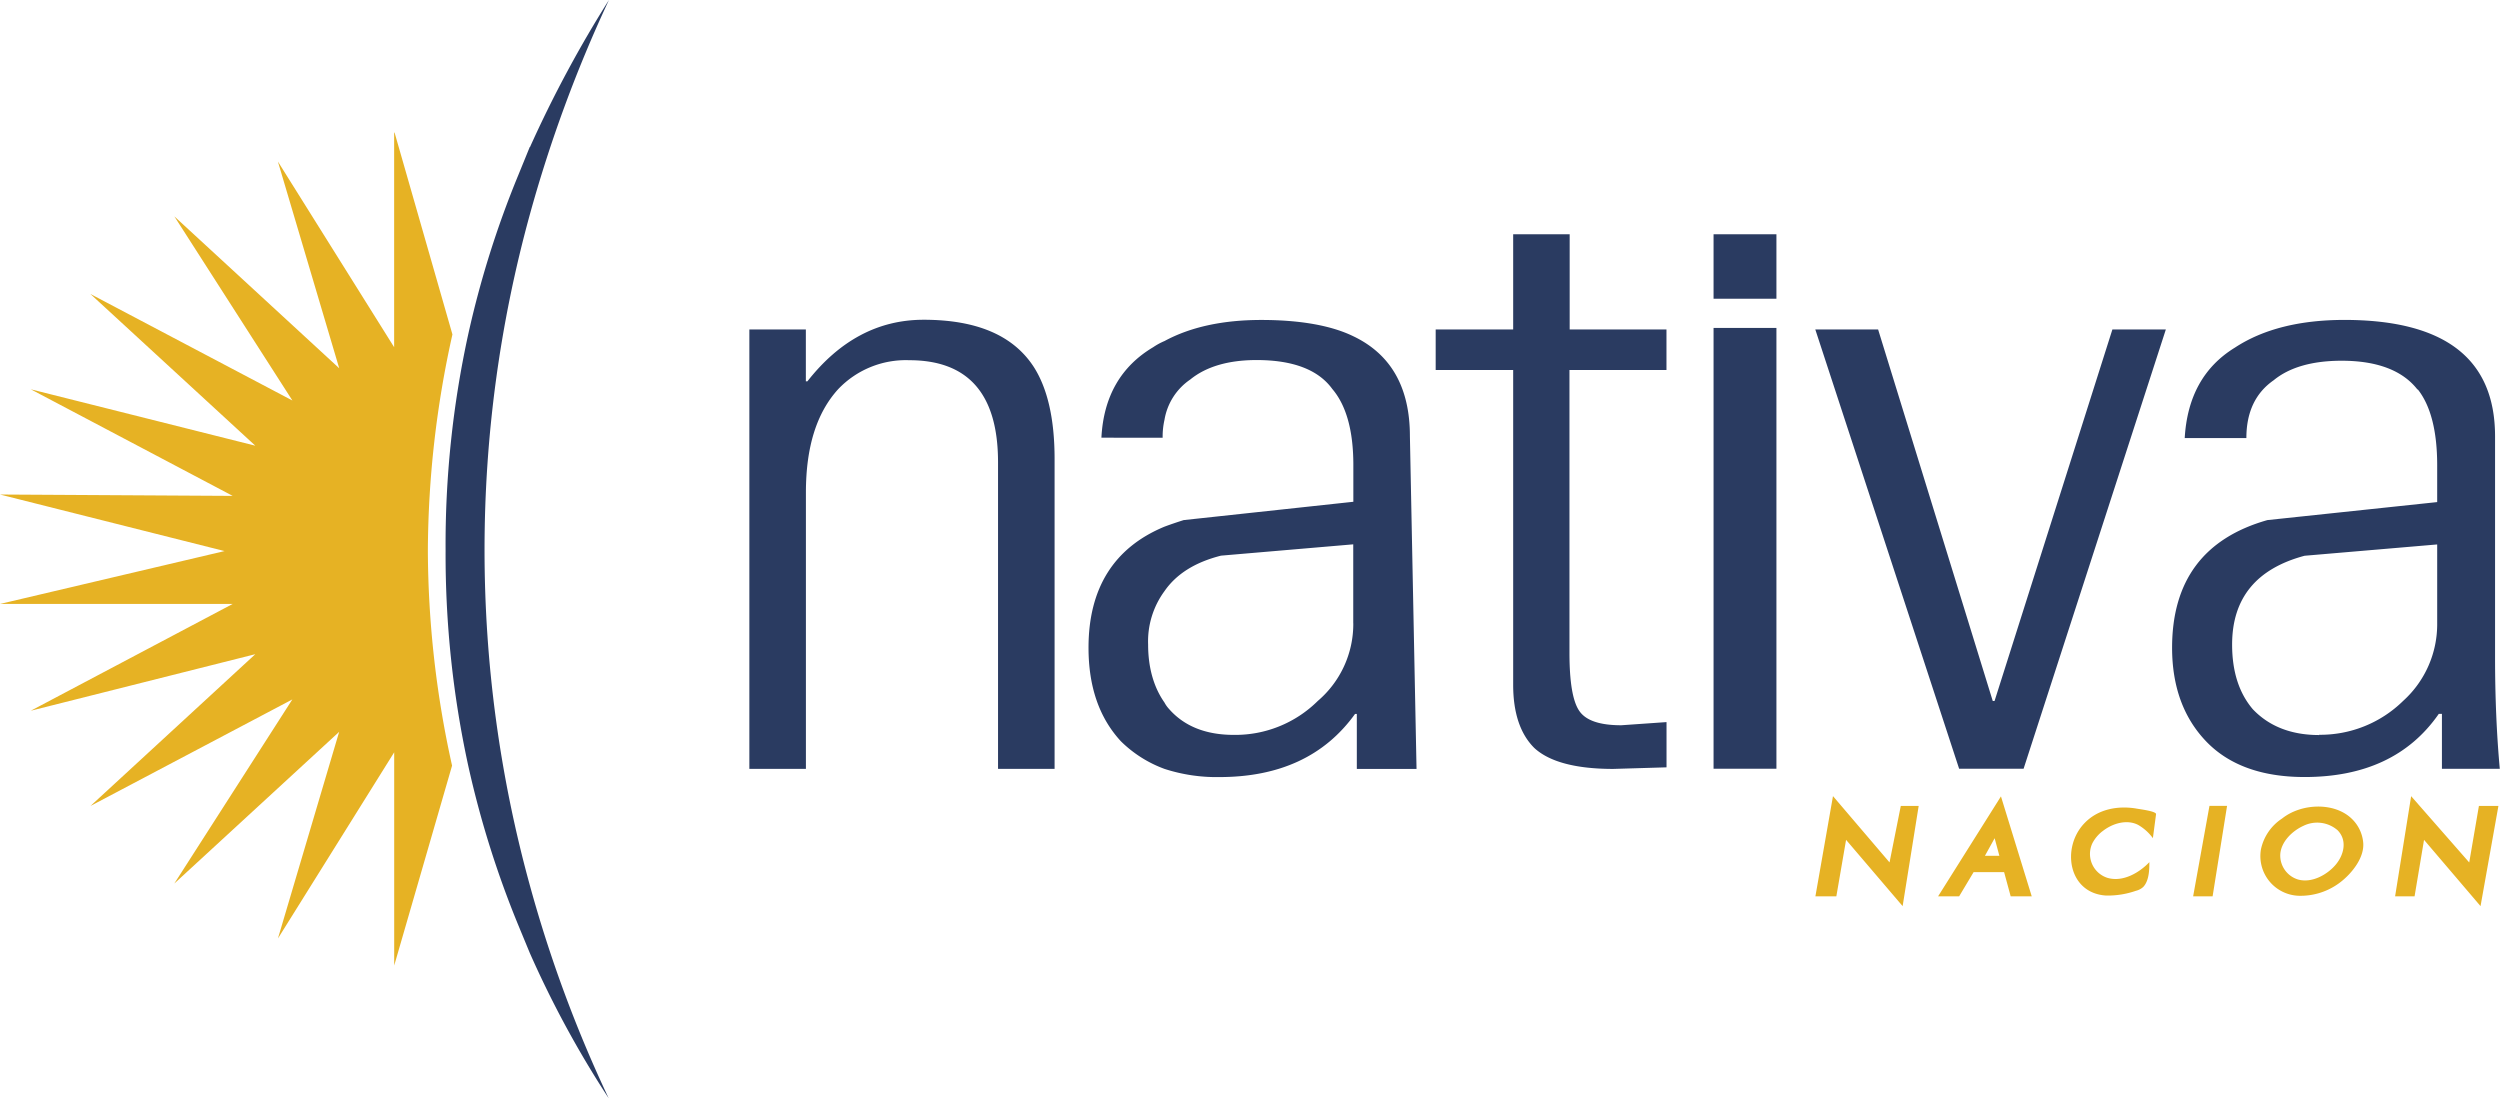 <svg xmlns="http://www.w3.org/2000/svg" viewBox="0 0 475.21 208.77"><defs><style>.cls-1{fill:#e6b224;}.cls-2{fill:#2a3b61;}</style></defs><title>Asset 1</title><g id="Layer_2"><g id="Capa_1"><path d="M74.92 25.2V66l-22.1-35.3L64.48 70 33.14 41.13l22.44 35-38.4-20.25 31.35 28.84L5.85 74l38.38 20.26L0 94l42.68 10.75L0 114.8h44.23L5.85 135.1l42.68-10.75L17.2 153.2l38.37-20.25-22.44 35 31.34-28.84-11.64 39.28L74.93 143v40.53l11-38a190.87 190.87 0 0 1-4.6-40.83A191.47 191.47 0 0 1 86 63.57L75 25.2z" class="cls-1"/><path d="M100.7 27.94l-2.14 5.25A183.3 183.3 0 0 0 89 63.56a187.22 187.22 0 0 0-4.3 41.13 188.76 188.76 0 0 0 4.3 40.84 184.76 184.76 0 0 0 9.55 30.4l2.15 5.2a193.28 193.28 0 0 0 15 27.63 248.38 248.38 0 0 1-15-40.53 240.3 240.3 0 0 1 0-127.4A258.48 258.48 0 0 1 115.75 0a227.06 227.06 0 0 0-15 27.94zM153.2 62.63h-10.76v83.52h10.75v-52.5c0-8.6 2-15.13 6.14-19.68a17.74 17.74 0 0 1 13.5-5.5q16.86 0 16.88 19.34v58.34h10.75V87.22c0-7.6-1.35-13.44-4-17.54-3.9-5.95-10.85-8.9-20.9-8.9q-12.9 0-22.08 11.7h-.3v-9.85zM225 98.86c-1.25.4-2.45.8-3.65 1.25-9.65 4-14.44 11.76-14.44 23 0 7.36 2 13.3 6.16 17.8a23.1 23.1 0 0 0 8.3 5.25 32 32 0 0 0 10.4 1.55q17.17 0 25.8-12h.34v10.45h11.35L268 82.92q0-13.87-10.75-19c-4.1-2-9.95-3.1-17.5-3.1-7.34 0-13.48 1.35-18.38 4A12.2 12.2 0 0 0 219.2 66c-6.14 3.65-9.44 9.4-9.84 17.2H221a14.48 14.48 0 0 1 .35-3.4 11.55 11.55 0 0 1 4.9-7.66c3-2.45 7.25-3.7 12.6-3.7 6.95 0 11.75 1.85 14.4 5.5 2.64 3.1 4 7.9 4 14.44v7L225 98.86zm32.24 19.64a19.24 19.24 0 0 1-6.75 14.74 22.28 22.28 0 0 1-15.95 6.45c-5.35 0-9.45-1.66-12.3-4.9a5.93 5.93 0 0 1-.9-1.26c-2-2.85-3.1-6.55-3.1-11a16.14 16.14 0 0 1 3.1-10.15c2.25-3.26 5.8-5.5 10.75-6.76l25.14-2.15v15zM298.38 44.53h-10.75v18.1H272.9v7.7h14.73v59.83c0 5.35 1.35 9.35 4 12 2.85 2.65 7.9 4 15 4l10.15-.3v-8.6l-8.6.6c-4.1 0-6.75-.9-8-2.75s-1.85-5.54-1.85-11V70.33h18.44v-7.7h-18.4v-18.1zM337.67 62.33h-11.95v83.8h11.95v-83.8zM325.72 44.53v12.25h11.95V44.53h-11.95zM357 62.63h-11.94l27.34 83.5h12.25l27.04-83.5h-10.16l-22.4 70.62h-.34L357 62.63zM459.57 74c2.45 3.1 3.7 7.9 3.7 14.44v7L431 98.86q-18.1 5.14-18.12 24.24c0 7.35 2.15 13.3 6.45 17.8s10.55 6.8 18.74 6.8q17.17 0 25.5-12h.6v10.44h11c-.6-6.55-.9-13.64-.9-21.2v-42q0-22.1-28.6-22.13-12.82 0-20.84 5.26c-5.95 3.65-9.1 9.4-9.55 17.2H427c0-4.96 1.75-8.6 5.2-11 3-2.46 7.35-3.7 12.9-3.7 6.75 0 11.6 1.84 14.44 5.5zm-18.74 65.72c-5.3 0-9.5-1.65-12.6-4.9-2.64-3.1-3.94-7.2-3.94-12.3q0-13.2 13.78-16.88l25.2-2.15v15a19.63 19.63 0 0 1-6.46 14.73 22.48 22.48 0 0 1-16 6.45z" class="cls-2"/><path d="M345.06 170.38h4l1.85-10.74 10.75 12.6 3.05-19.05h-3.4l-2.14 10.74-10.75-12.6-3.34 19.04zM399.66 158c1.94-1.54 4.7-2.3 6.8-1.18a9.1 9.1 0 0 1 2.77 2.5l.6-4.55c.1-.6-3.48-1-3.88-1.1-3.53-.55-7.26.16-9.8 2.88-4.34 4.62-3 13.25 4.2 13.68a16.24 16.24 0 0 0 5.64-.9 3.17 3.17 0 0 0 1.4-.73c1.15-1.2 1.17-3.4 1.17-4.72-1.9 2-5 3.83-7.92 3a4.77 4.77 0 0 1-2.92-6.58 6.94 6.94 0 0 1 1.93-2.3zM375.15 165.78h5.8l1.25 4.6h4l-5.85-19-11.95 19h4l2.75-4.6zm4-6.45l.9 3.35h-2.75l1.85-3.35zM447 155.6c-3.3-3.15-9.54-2.94-13.23 0a9.3 9.3 0 0 0-4 5.85 7.55 7.55 0 0 0 7.13 8.82 12.4 12.4 0 0 0 8-2.6c2.16-1.67 4.62-4.7 4.3-7.6a7.17 7.17 0 0 0-2.2-4.47zm-2.74 2.14c2 1.93 1.3 4.78-.32 6.67s-4.53 3.5-7.12 2.77a4.77 4.77 0 0 1-3.38-4.7c.1-2.44 2.28-4.54 4.4-5.5a5.92 5.92 0 0 1 6.42.77zM419.98 153.2l-3.1 17.18h3.7l2.75-17.2h-3.35zM474.9 153.2h-3.7l-1.84 10.74-11.04-12.6-3.05 19.04h3.7l1.8-10.74 10.74 12.6 3.4-19.05z" class="cls-1"/></g></g></svg>
